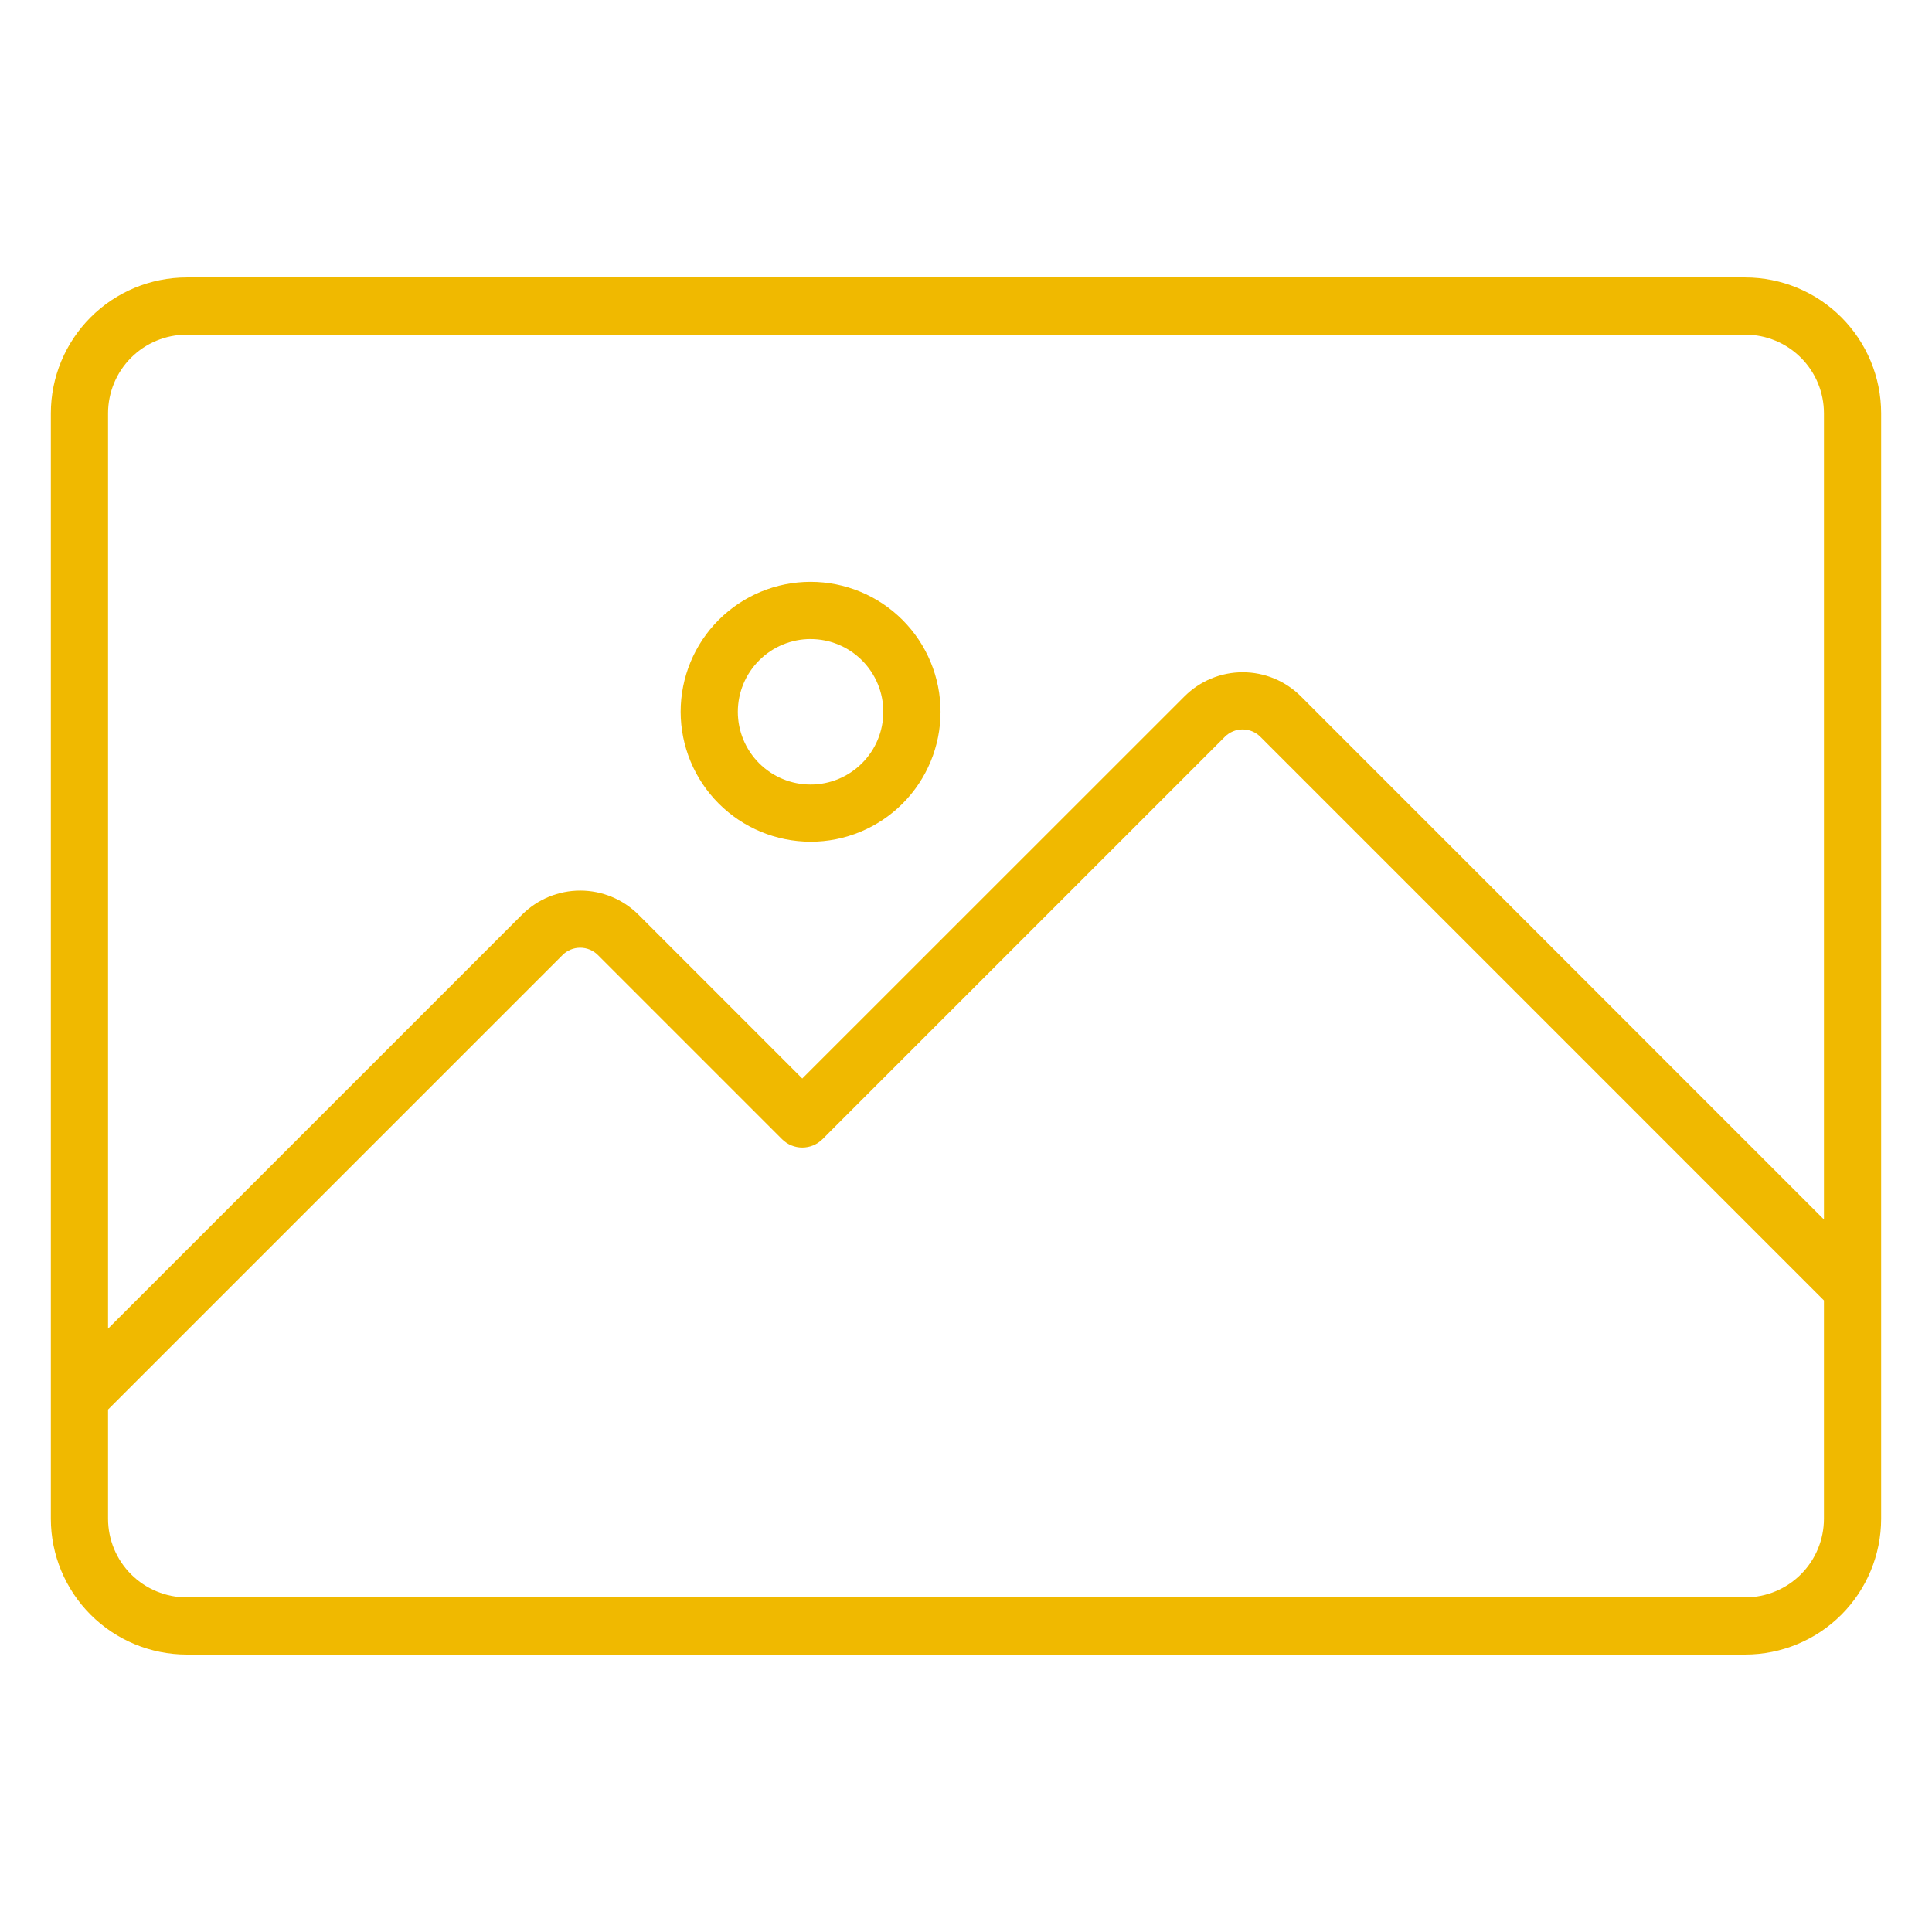 <?xml version="1.0" encoding="UTF-8"?>
<svg width="1200pt" height="1200pt" version="1.1" viewBox="0 0 1200 1200" xmlns="http://www.w3.org/2000/svg">
 <path d="m503.46 396.93c11.984 0 23.477 4.762 31.949 13.238 8.477 8.473 13.234 19.965 13.234 31.949s-4.766 23.477-13.238 31.949c-8.477 8.473-19.969 13.234-31.953 13.23-11.984-0.004-23.477-4.766-31.949-13.242-8.473-8.477-13.23-19.969-13.227-31.953 0.016-11.977 4.781-23.461 13.254-31.93 8.469-8.473 19.953-13.238 31.93-13.254zm0 125.89c21.406 0.004 41.941-8.496 57.078-23.633 15.141-15.137 23.648-35.664 23.648-57.074 0.004-21.406-8.5-41.938-23.637-57.078-15.133-15.141-35.664-23.645-57.074-23.645-21.406-0.004-41.938 8.5-57.078 23.637-15.137 15.141-23.641 35.672-23.641 57.078 0.035 21.391 8.551 41.898 23.68 57.023 15.125 15.129 35.629 23.645 57.023 23.68zm-387.54-314.95c-12.941 0.008-25.348 5.152-34.5 14.301-9.148 9.148-14.297 21.555-14.309 34.492v568.59l257.19-257.18c9.586-9.551 22.566-14.914 36.098-14.914 13.535 0 26.516 5.363 36.102 14.914l101.8 101.81 237.47-237.4 0.004 0.004c9.578-9.566 22.562-14.938 36.102-14.938 13.535 0 26.52 5.371 36.102 14.938l324.91 324.96v-500.78c-0.012-12.938-5.156-25.34-14.305-34.488-9.148-9.148-21.551-14.293-34.488-14.305zm968.17 784.28c12.938-0.02 25.34-5.164 34.488-14.316 9.148-9.148 14.293-21.555 14.305-34.492v-135.64l-350.08-350.09c-2.918-2.914-6.871-4.551-10.996-4.551s-8.078 1.637-10.996 4.551l-249.94 249.95c-3.336 3.328-7.856 5.199-12.566 5.199-4.715 0-9.234-1.871-12.57-5.199l-114.37-114.37c-2.914-2.91-6.863-4.547-10.98-4.547-4.121 0-8.07 1.637-10.984 4.547l-282.29 282.29v67.859c0.012 12.941 5.16 25.348 14.309 34.496 9.152 9.152 21.559 14.297 34.5 14.312zm-968.17 35.52h968.17c22.355-0.027 43.789-8.922 59.598-24.73s24.703-37.242 24.73-59.598v-686.68c-0.027-22.355-8.922-43.789-24.73-59.598s-37.242-24.703-59.598-24.73h-968.17c-22.359 0.023-43.797 8.914-59.609 24.727-15.812 15.809-24.707 37.242-24.734 59.602v686.68c0.027 22.359 8.922 43.793 24.734 59.602 15.812 15.812 37.25 24.703 59.609 24.727z" fill="#f0b900" fill-rule="evenodd"/>
</svg>

